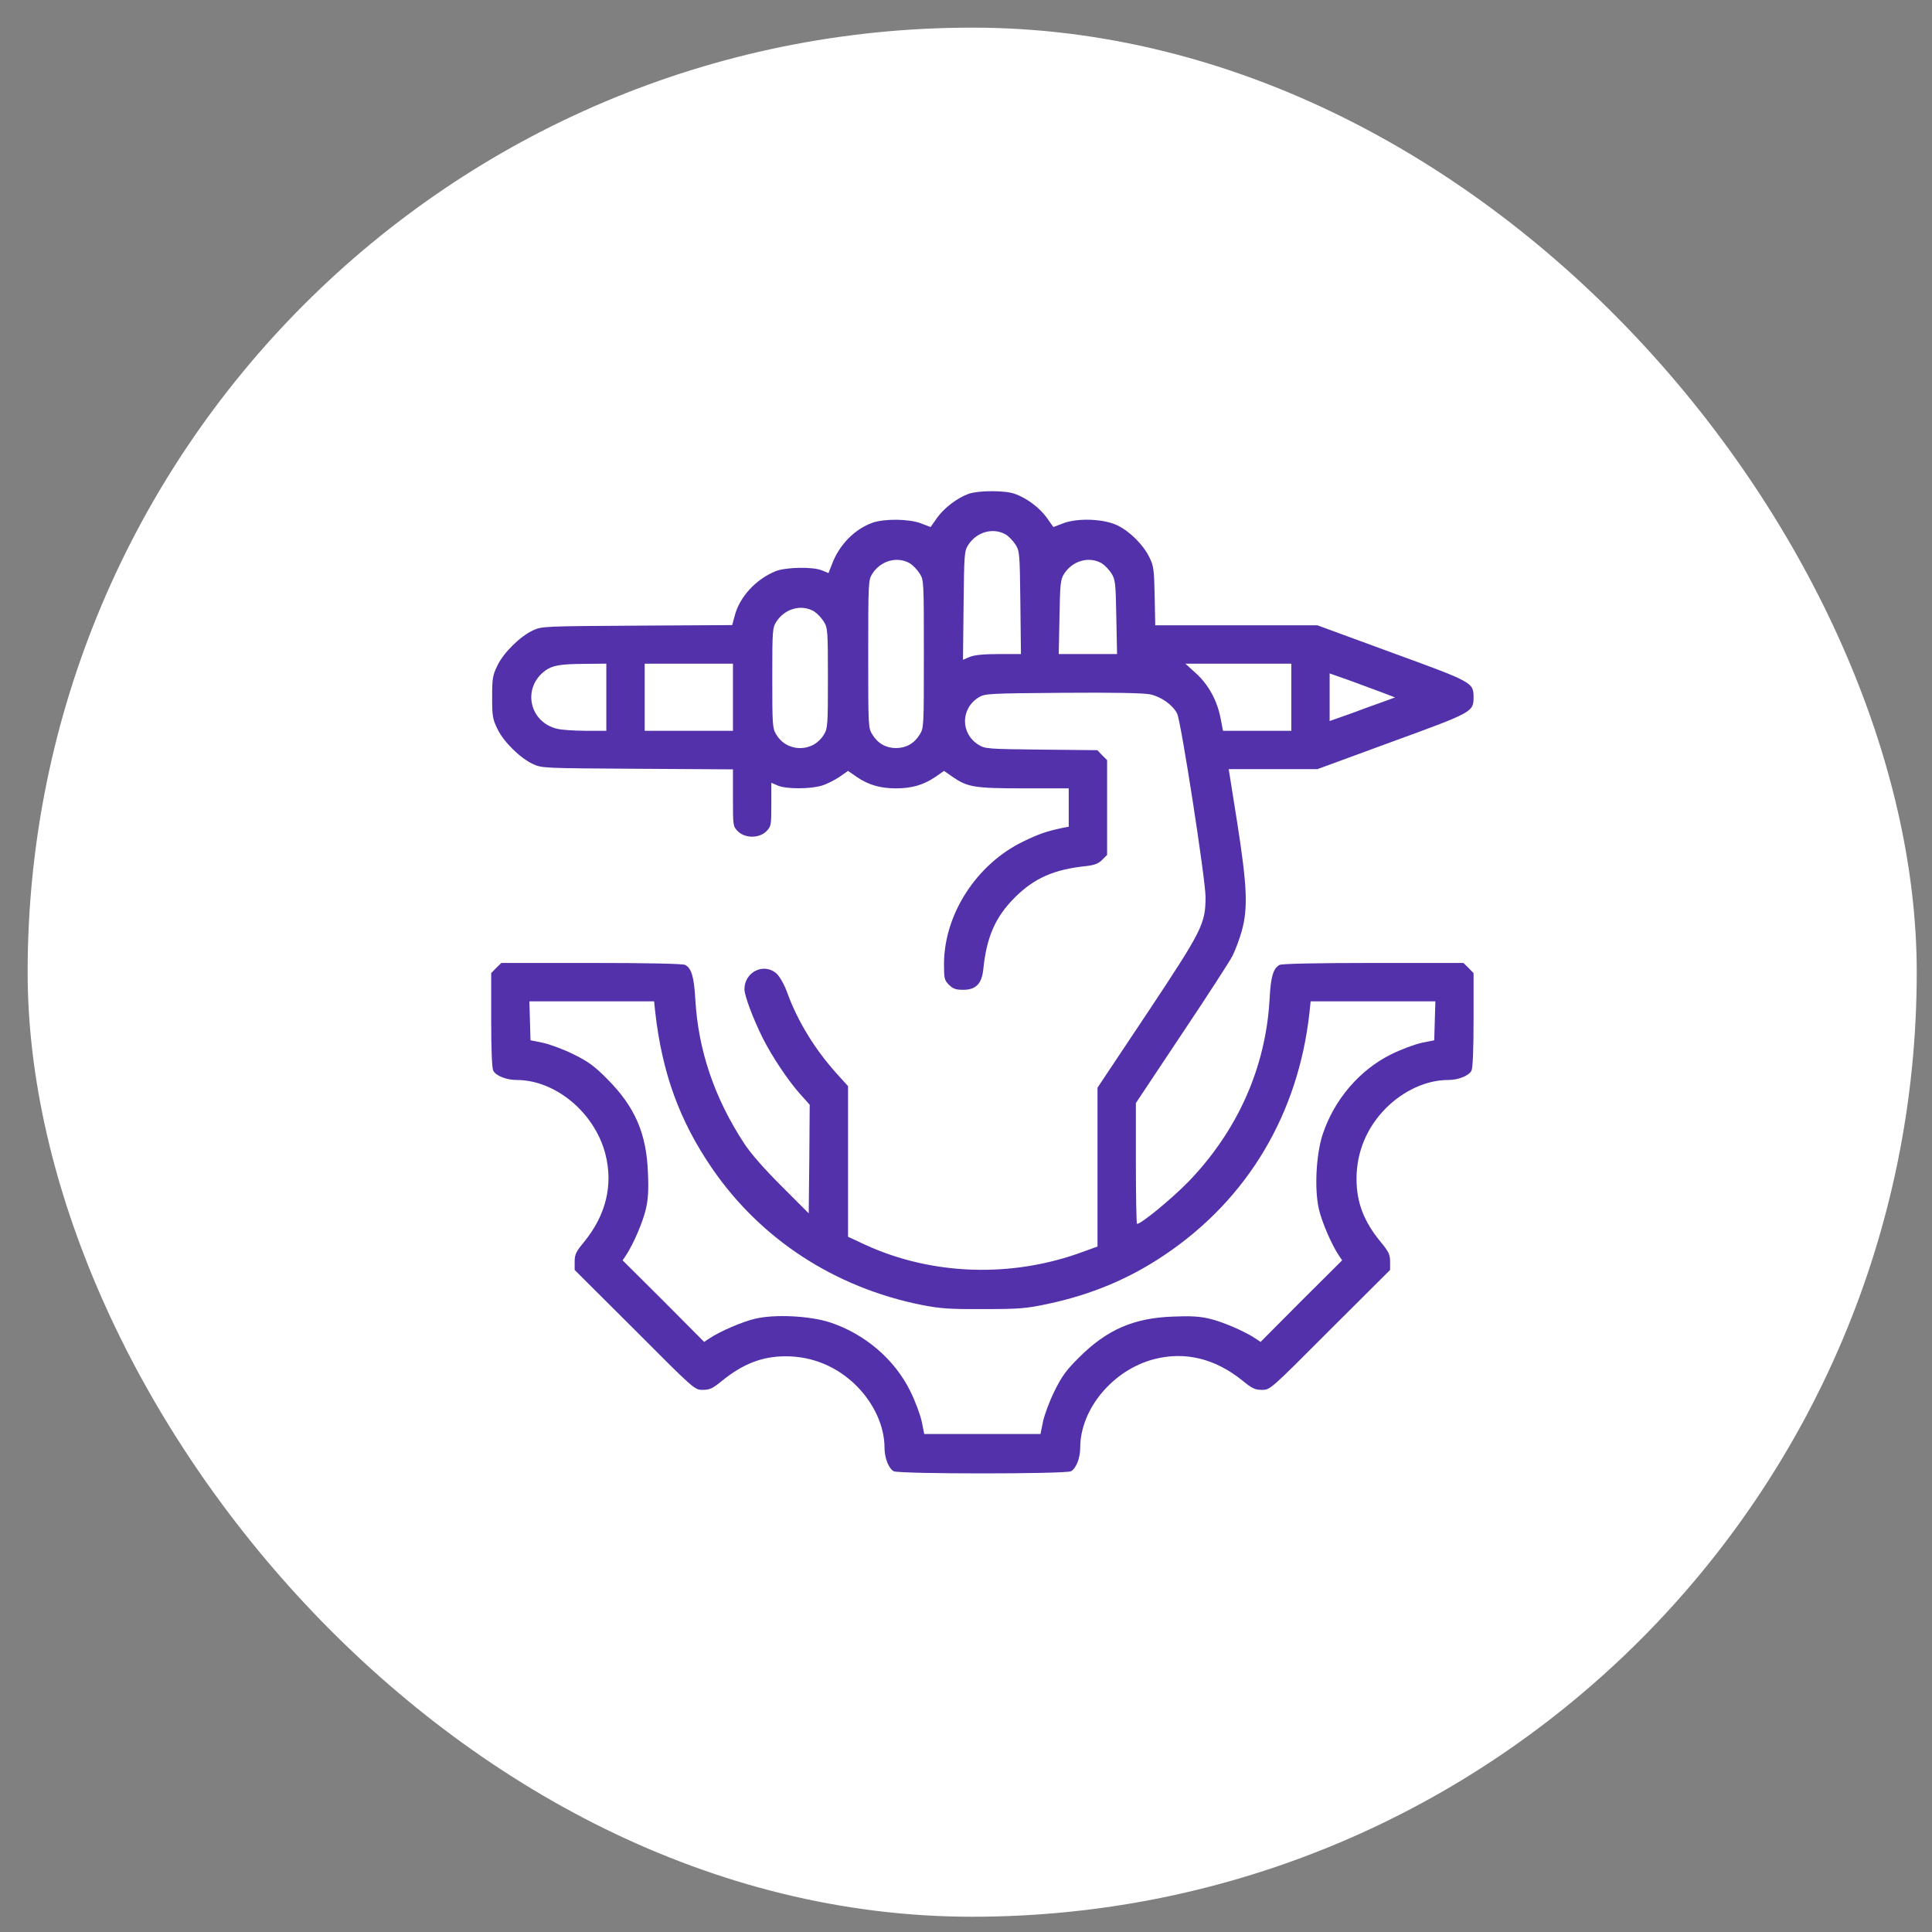 <svg width="59" height="59" viewBox="0 0 59 59" fill="none" xmlns="http://www.w3.org/2000/svg">
<rect x="0" y="0" width="59" height="59" fill="#808080" stroke="none"/>
<rect x="0.844" y="0.844" width="57.69" height="57.69" rx="28.845" fill="white"/>
<path d="M29.578 15.081C29.227 15.21 28.834 15.509 28.617 15.813L28.418 16.095L28.125 15.983C27.762 15.843 27.023 15.837 26.654 15.96C26.104 16.153 25.629 16.634 25.406 17.231L25.301 17.501L25.102 17.419C24.826 17.302 24 17.319 23.689 17.442C23.08 17.689 22.582 18.233 22.436 18.808L22.359 19.089L19.459 19.106C16.611 19.124 16.547 19.124 16.271 19.253C15.885 19.435 15.381 19.927 15.193 20.319C15.047 20.618 15.029 20.706 15.029 21.292C15.029 21.878 15.047 21.966 15.193 22.265C15.381 22.657 15.885 23.149 16.271 23.331C16.547 23.46 16.605 23.46 19.471 23.477L22.383 23.495V24.362C22.383 25.224 22.383 25.235 22.535 25.388C22.758 25.605 23.18 25.605 23.402 25.388C23.549 25.235 23.555 25.206 23.555 24.567V23.905L23.76 23.993C24.018 24.099 24.738 24.099 25.09 23.993C25.236 23.952 25.477 23.829 25.629 23.73L25.898 23.542L26.168 23.73C26.525 23.97 26.877 24.075 27.363 24.075C27.85 24.075 28.201 23.97 28.559 23.73L28.828 23.542L29.098 23.73C29.555 24.04 29.76 24.075 31.271 24.075H32.637V24.661V25.247L32.478 25.276C31.945 25.388 31.734 25.464 31.248 25.698C29.818 26.39 28.828 27.925 28.828 29.448C28.828 29.876 28.84 29.935 28.98 30.075C29.104 30.198 29.191 30.227 29.414 30.227C29.801 30.227 29.982 30.046 30.029 29.595C30.129 28.61 30.398 28.001 30.99 27.409C31.582 26.817 32.191 26.548 33.176 26.448C33.422 26.419 33.545 26.372 33.656 26.261L33.809 26.108V24.661V23.214L33.656 23.061L33.51 22.909L31.799 22.892C30.158 22.874 30.082 22.868 29.883 22.745C29.326 22.399 29.332 21.632 29.895 21.292C30.076 21.181 30.211 21.175 32.449 21.157C33.99 21.145 34.922 21.163 35.121 21.204C35.455 21.274 35.807 21.52 35.947 21.79C36.065 22.013 36.815 26.864 36.815 27.386C36.815 28.212 36.721 28.399 35.039 30.931L33.516 33.216V35.642V38.067L33.094 38.22C30.908 39.034 28.459 38.952 26.414 38.009L25.898 37.769V35.472V33.169L25.559 32.794C24.896 32.062 24.363 31.194 24.053 30.345C23.959 30.081 23.824 29.841 23.725 29.741C23.344 29.384 22.734 29.671 22.734 30.21C22.734 30.409 22.998 31.106 23.291 31.698C23.578 32.267 24.059 32.987 24.428 33.403L24.727 33.737L24.715 35.395L24.697 37.054L23.877 36.233C23.338 35.694 22.939 35.243 22.723 34.915C21.814 33.526 21.322 32.067 21.234 30.52C21.193 29.823 21.117 29.571 20.924 29.466C20.848 29.431 19.834 29.407 18.059 29.407H15.31L15.152 29.56L15 29.718V31.148C15 32.062 15.023 32.624 15.065 32.7C15.146 32.852 15.463 32.981 15.779 32.981C16.963 32.981 18.158 33.977 18.486 35.237C18.732 36.187 18.504 37.112 17.836 37.927C17.59 38.226 17.549 38.308 17.549 38.53V38.782L19.383 40.61C21.211 42.444 21.211 42.444 21.463 42.444C21.674 42.444 21.762 42.403 22.055 42.163C22.693 41.648 23.279 41.419 23.994 41.419C24.814 41.419 25.57 41.735 26.162 42.327C26.695 42.866 27.012 43.563 27.012 44.214C27.012 44.53 27.141 44.847 27.293 44.929C27.463 45.017 32.537 45.017 32.707 44.929C32.859 44.847 32.988 44.53 32.988 44.214C32.988 43.03 33.984 41.835 35.244 41.507C36.188 41.261 37.113 41.489 37.945 42.163C38.238 42.403 38.326 42.444 38.537 42.444C38.789 42.444 38.789 42.444 40.617 40.61L42.451 38.782V38.53C42.451 38.308 42.41 38.226 42.164 37.927C41.648 37.3 41.426 36.72 41.426 35.999C41.426 35.179 41.742 34.423 42.334 33.831C42.873 33.298 43.57 32.981 44.221 32.981C44.537 32.981 44.853 32.852 44.935 32.7C44.977 32.624 45 32.062 45 31.148V29.718L44.848 29.56L44.69 29.407H41.941C40.166 29.407 39.152 29.431 39.076 29.466C38.883 29.571 38.807 29.823 38.772 30.491C38.66 32.589 37.799 34.528 36.287 36.093C35.777 36.614 34.852 37.376 34.723 37.376C34.705 37.376 34.688 36.544 34.688 35.53V33.685L36.088 31.581C36.861 30.427 37.559 29.349 37.641 29.185C37.723 29.02 37.852 28.681 37.922 28.429C38.115 27.726 38.086 27.058 37.781 25.112L37.523 23.489H38.877H40.23L42.48 22.663C44.971 21.755 45 21.743 45 21.292C45 20.841 44.971 20.829 42.48 19.921L40.23 19.095H37.758H35.279L35.262 18.198C35.244 17.39 35.232 17.278 35.098 17.015C34.916 16.64 34.506 16.23 34.131 16.048C33.721 15.843 32.918 15.813 32.478 15.977L32.168 16.095L31.969 15.813C31.74 15.497 31.354 15.21 30.99 15.081C30.686 14.97 29.871 14.976 29.578 15.081ZM30.715 16.323C30.809 16.382 30.943 16.523 31.014 16.634C31.137 16.827 31.143 16.915 31.16 18.403L31.178 19.974H30.498C30.035 19.974 29.754 20.003 29.613 20.061L29.408 20.149L29.426 18.491C29.443 16.927 29.449 16.827 29.566 16.645C29.824 16.241 30.328 16.101 30.715 16.323ZM27.785 17.202C27.879 17.261 28.014 17.401 28.084 17.513C28.213 17.712 28.213 17.759 28.213 19.974C28.213 22.189 28.213 22.235 28.084 22.435C27.92 22.704 27.668 22.845 27.363 22.845C27.059 22.845 26.807 22.704 26.643 22.435C26.514 22.235 26.514 22.189 26.514 19.974C26.514 17.782 26.52 17.712 26.637 17.524C26.895 17.12 27.398 16.98 27.785 17.202ZM33.645 17.202C33.738 17.261 33.873 17.401 33.943 17.513C34.06 17.7 34.072 17.806 34.09 18.843L34.113 19.974H33.223H32.332L32.355 18.843C32.373 17.817 32.385 17.7 32.496 17.524C32.754 17.12 33.258 16.98 33.645 17.202ZM24.855 18.667C24.949 18.726 25.084 18.866 25.154 18.977C25.277 19.177 25.283 19.241 25.283 20.706C25.283 22.124 25.277 22.241 25.166 22.423C25.008 22.692 24.738 22.845 24.434 22.845C24.129 22.845 23.859 22.692 23.701 22.423C23.59 22.241 23.584 22.124 23.584 20.706C23.584 19.259 23.59 19.171 23.707 18.989C23.965 18.585 24.469 18.444 24.855 18.667ZM18.516 21.292V22.317H17.889C17.537 22.317 17.15 22.288 17.027 22.259C16.16 22.06 15.938 21.011 16.646 20.483C16.869 20.319 17.109 20.278 17.859 20.273L18.516 20.267V21.292ZM22.383 21.292V22.317H21.035H19.688V21.292V20.267H21.035H22.383V21.292ZM39.434 21.292V22.317H38.391H37.348L37.277 21.948C37.178 21.409 36.908 20.911 36.527 20.565L36.199 20.267H37.816H39.434V21.292ZM42.234 21.157L42.603 21.298L42.234 21.433C42.029 21.503 41.584 21.667 41.238 21.796L40.605 22.019V21.292V20.565L41.238 20.788C41.584 20.917 42.029 21.081 42.234 21.157ZM20.01 30.913C20.221 32.765 20.748 34.224 21.744 35.677C23.227 37.839 25.482 39.315 28.137 39.849C28.705 39.96 28.975 39.983 30.029 39.977C31.131 39.977 31.336 39.96 31.998 39.819C33.322 39.538 34.488 39.052 35.572 38.319C38.098 36.62 39.65 34.019 39.99 30.913L40.025 30.579H41.93H43.834L43.816 31.177L43.799 31.769L43.418 31.845C43.207 31.892 42.791 32.044 42.486 32.196C41.514 32.677 40.74 33.585 40.389 34.651C40.19 35.267 40.137 36.327 40.277 36.925C40.365 37.312 40.658 37.997 40.881 38.331L40.986 38.489L39.738 39.731L38.496 40.98L38.338 40.874C38.004 40.651 37.318 40.358 36.932 40.27C36.639 40.2 36.346 40.183 35.83 40.206C34.623 40.247 33.803 40.605 32.953 41.454C32.566 41.835 32.426 42.028 32.203 42.48C32.051 42.784 31.898 43.2 31.852 43.411L31.775 43.792H30H28.225L28.148 43.411C28.102 43.2 27.949 42.784 27.797 42.48C27.316 41.507 26.408 40.733 25.342 40.382C24.727 40.183 23.666 40.13 23.068 40.27C22.682 40.358 21.996 40.651 21.662 40.874L21.504 40.98L20.262 39.731L19.014 38.489L19.119 38.331C19.342 37.997 19.635 37.312 19.723 36.925C19.793 36.632 19.811 36.339 19.787 35.823C19.746 34.616 19.389 33.796 18.539 32.946C18.158 32.56 17.965 32.419 17.514 32.196C17.209 32.044 16.793 31.892 16.582 31.845L16.201 31.769L16.184 31.177L16.166 30.579H18.07H19.975L20.01 30.913Z" fill="#5331AB"/>
</svg>
